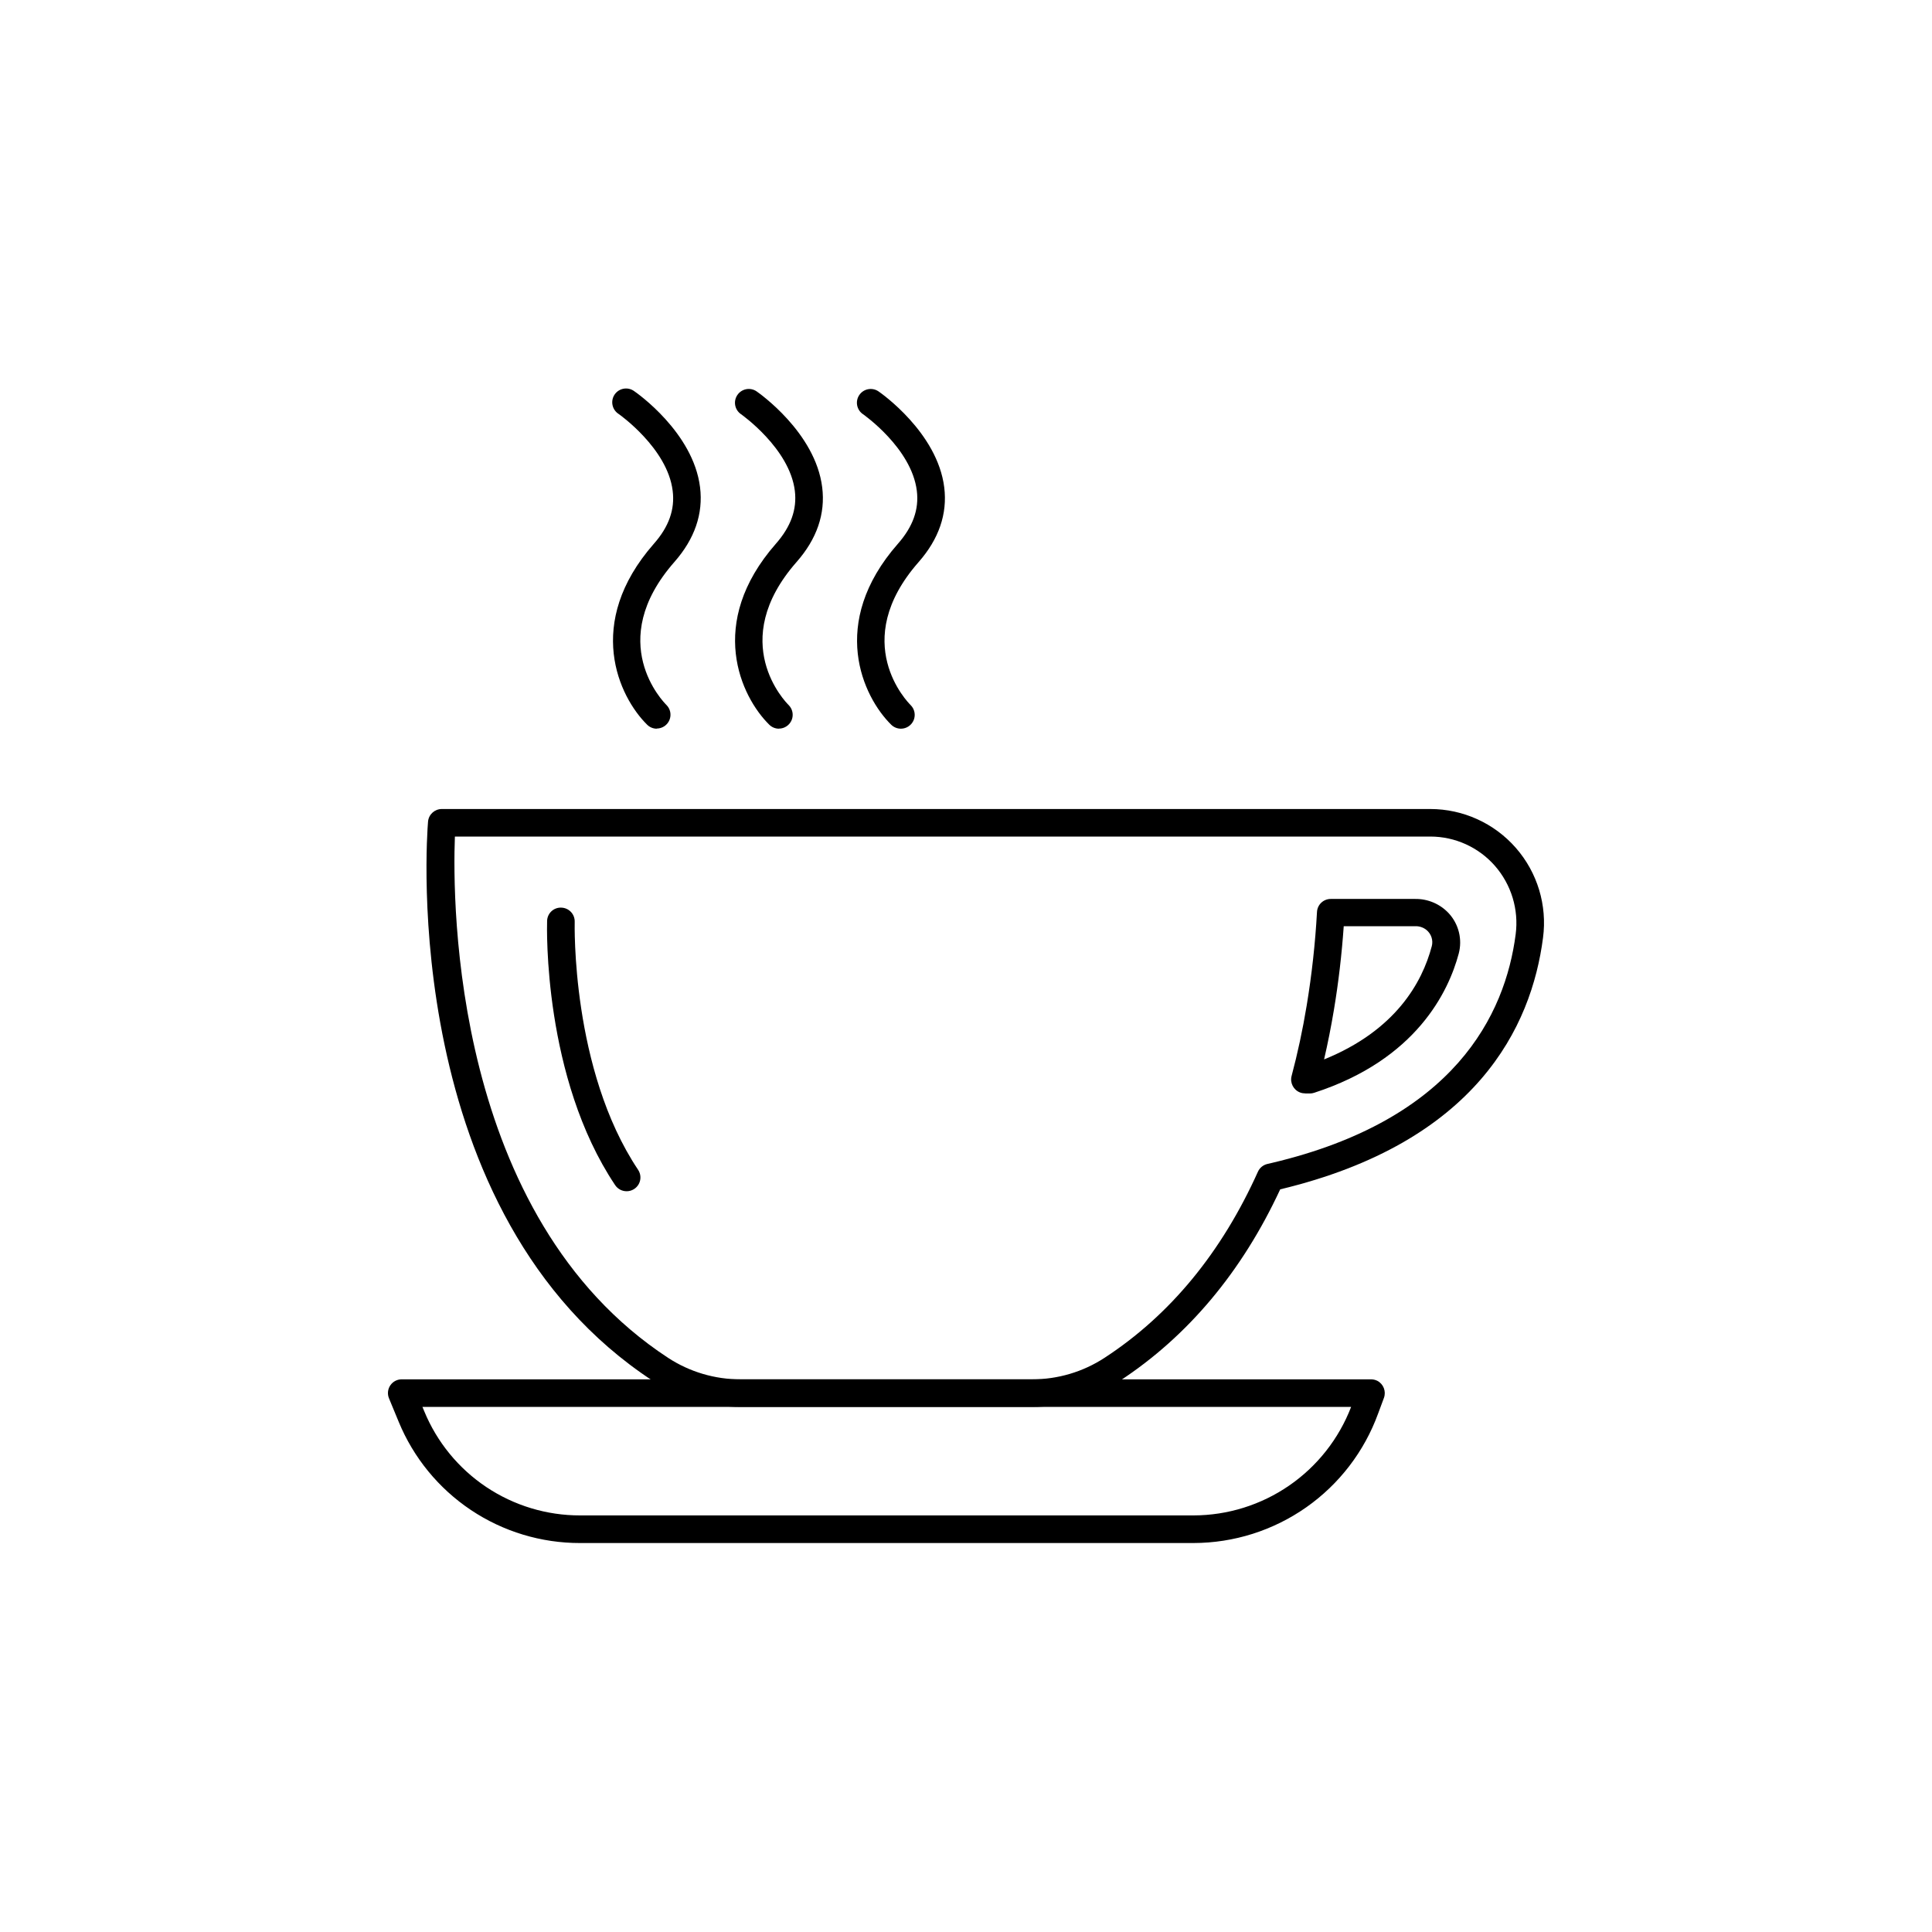 <?xml version="1.0" encoding="UTF-8"?>
<!-- Uploaded to: ICON Repo, www.svgrepo.com, Generator: ICON Repo Mixer Tools -->
<svg fill="#000000" width="800px" height="800px" version="1.1" viewBox="144 144 512 512" xmlns="http://www.w3.org/2000/svg">
 <g>
  <path d="m489.81 433.74c-0.449 0.012-0.895-0.066-1.309-0.234-1.734-0.684-2.688-2.555-2.215-4.359 1.594-5.992 2.953-12.301 4.004-18.695 1.355-8.203 2.266-16.469 2.727-24.77 0.102-1.941 1.707-3.461 3.652-3.453h22.395c3.352-0.039 6.566 1.332 8.855 3.781 2.668 2.887 3.668 6.945 2.648 10.742-2.676 9.988-11.199 28.055-38.316 36.852-0.359 0.117-0.734 0.176-1.113 0.18h-1.301zm10.293-44.281c-0.523 7.477-1.387 14.898-2.59 22.102-0.746 4.477-1.613 8.855-2.617 13.195 18.902-7.656 25.988-20.328 28.535-29.984l0.004 0.004c0.422-1.598-0.133-3.297-1.418-4.34-0.816-0.652-1.832-1-2.875-0.984z"/>
  <path d="m417.45 516.85h-77.152c-8.262 0.023-16.348-2.371-23.262-6.887-67.426-44.16-59.957-143.99-59.602-148.21 0.156-1.898 1.746-3.356 3.648-3.356h261.97c8.688 0.008 16.945 3.762 22.664 10.301 5.723 6.539 8.344 15.223 7.199 23.836-3.051 23.547-17.625 54.18-69.648 66.656-10.145 21.844-24.461 38.926-42.547 50.773-6.918 4.519-15.008 6.914-23.273 6.887zm-152.9-151.14c-0.66 17.711-0.57 100.76 56.5 138.13 5.723 3.738 12.414 5.719 19.25 5.699h77.156-0.004c6.84 0.02 13.531-1.961 19.258-5.699 17.406-11.344 31.035-27.953 40.648-49.309 0.465-1.039 1.391-1.805 2.5-2.066l1.191-0.277c48.395-11.426 61.855-39.262 64.621-60.594 0.855-6.566-1.156-13.184-5.523-18.164-4.32-4.914-10.547-7.731-17.09-7.734z"/>
  <path d="m460.29 552.92h-162.55c-10.301 0.02-20.375-3.023-28.941-8.75-8.562-5.727-15.23-13.871-19.148-23.398l-2.559-6.188c-0.477-1.137-0.344-2.441 0.352-3.461 0.695-1.02 1.859-1.617 3.094-1.586h256.71c0.621-0.012 1.238 0.129 1.793 0.41 1.605 0.863 2.336 2.773 1.723 4.488l-1.547 4.164c-3.656 10.047-10.309 18.727-19.062 24.867-8.754 6.137-19.18 9.438-29.871 9.453zm-204.34-36.074 0.473 1.133c3.367 8.188 9.098 15.184 16.457 20.105 7.363 4.918 16.02 7.535 24.871 7.516h162.54c9.051-0.016 17.887-2.769 25.34-7.902 7.457-5.133 13.184-12.402 16.43-20.852z"/>
  <path d="m318.07 337.11c-0.961 0.004-1.883-0.375-2.566-1.051-7.488-7.359-16.727-26.863 1.762-47.941 4.012-4.527 5.625-9.152 4.996-14.07-1.379-11.258-14.18-20.25-14.309-20.34-0.84-0.531-1.43-1.387-1.629-2.359-0.199-0.977 0.004-1.992 0.57-2.812 0.566-0.82 1.441-1.375 2.426-1.535 0.984-0.16 1.988 0.086 2.785 0.684 0.641 0.434 15.617 10.902 17.418 25.438 0.867 7.016-1.418 13.676-6.789 19.789-18.637 21.207-2.812 37.227-2.137 37.895 1.059 1.039 1.383 2.617 0.82 3.988-0.559 1.375-1.895 2.273-3.379 2.277z"/>
  <path d="m350.41 337.11c-0.961-0.004-1.883-0.391-2.559-1.07-7.488-7.359-16.727-26.863 1.762-47.941 3.984-4.527 5.629-9.121 5.027-14.031-1.379-11.258-14.188-20.25-14.316-20.34-1.641-1.16-2.039-3.418-0.898-5.07s3.398-2.074 5.059-0.953c0.629 0.434 15.605 10.902 17.406 25.438 0.875 7.016-1.406 13.676-6.789 19.789-18.629 21.207-2.805 37.227-2.125 37.895 1.059 1.043 1.383 2.621 0.82 3.996-0.566 1.371-1.902 2.269-3.387 2.269z"/>
  <path d="m382.75 337.11c-0.961 0-1.883-0.375-2.57-1.051-7.488-7.359-16.727-26.863 1.762-47.941 3.996-4.535 5.637-9.133 5.027-14.051-1.398-11.316-14.168-20.23-14.297-20.32-1.66-1.145-2.082-3.418-0.938-5.082 1.145-1.664 3.418-2.082 5.082-0.941 0.641 0.434 15.617 10.902 17.418 25.438 0.867 7.016-1.418 13.676-6.789 19.789-18.629 21.207-2.812 37.227-2.125 37.895h-0.004c1.059 1.043 1.383 2.621 0.82 3.996-0.566 1.371-1.902 2.269-3.387 2.269z"/>
  <path d="m310.06 459.69c-1.223 0.004-2.363-0.605-3.043-1.621-19.09-28.535-18.086-68.32-18.027-70.004 0.02-0.973 0.43-1.898 1.141-2.562 0.707-0.664 1.656-1.016 2.629-0.969 0.969 0.027 1.887 0.438 2.551 1.145 0.664 0.703 1.02 1.645 0.992 2.613 0 0.395-0.984 39.113 16.797 65.711 0.754 1.121 0.828 2.566 0.191 3.758-0.641 1.191-1.883 1.934-3.231 1.93z"/>
 </g>
</svg>